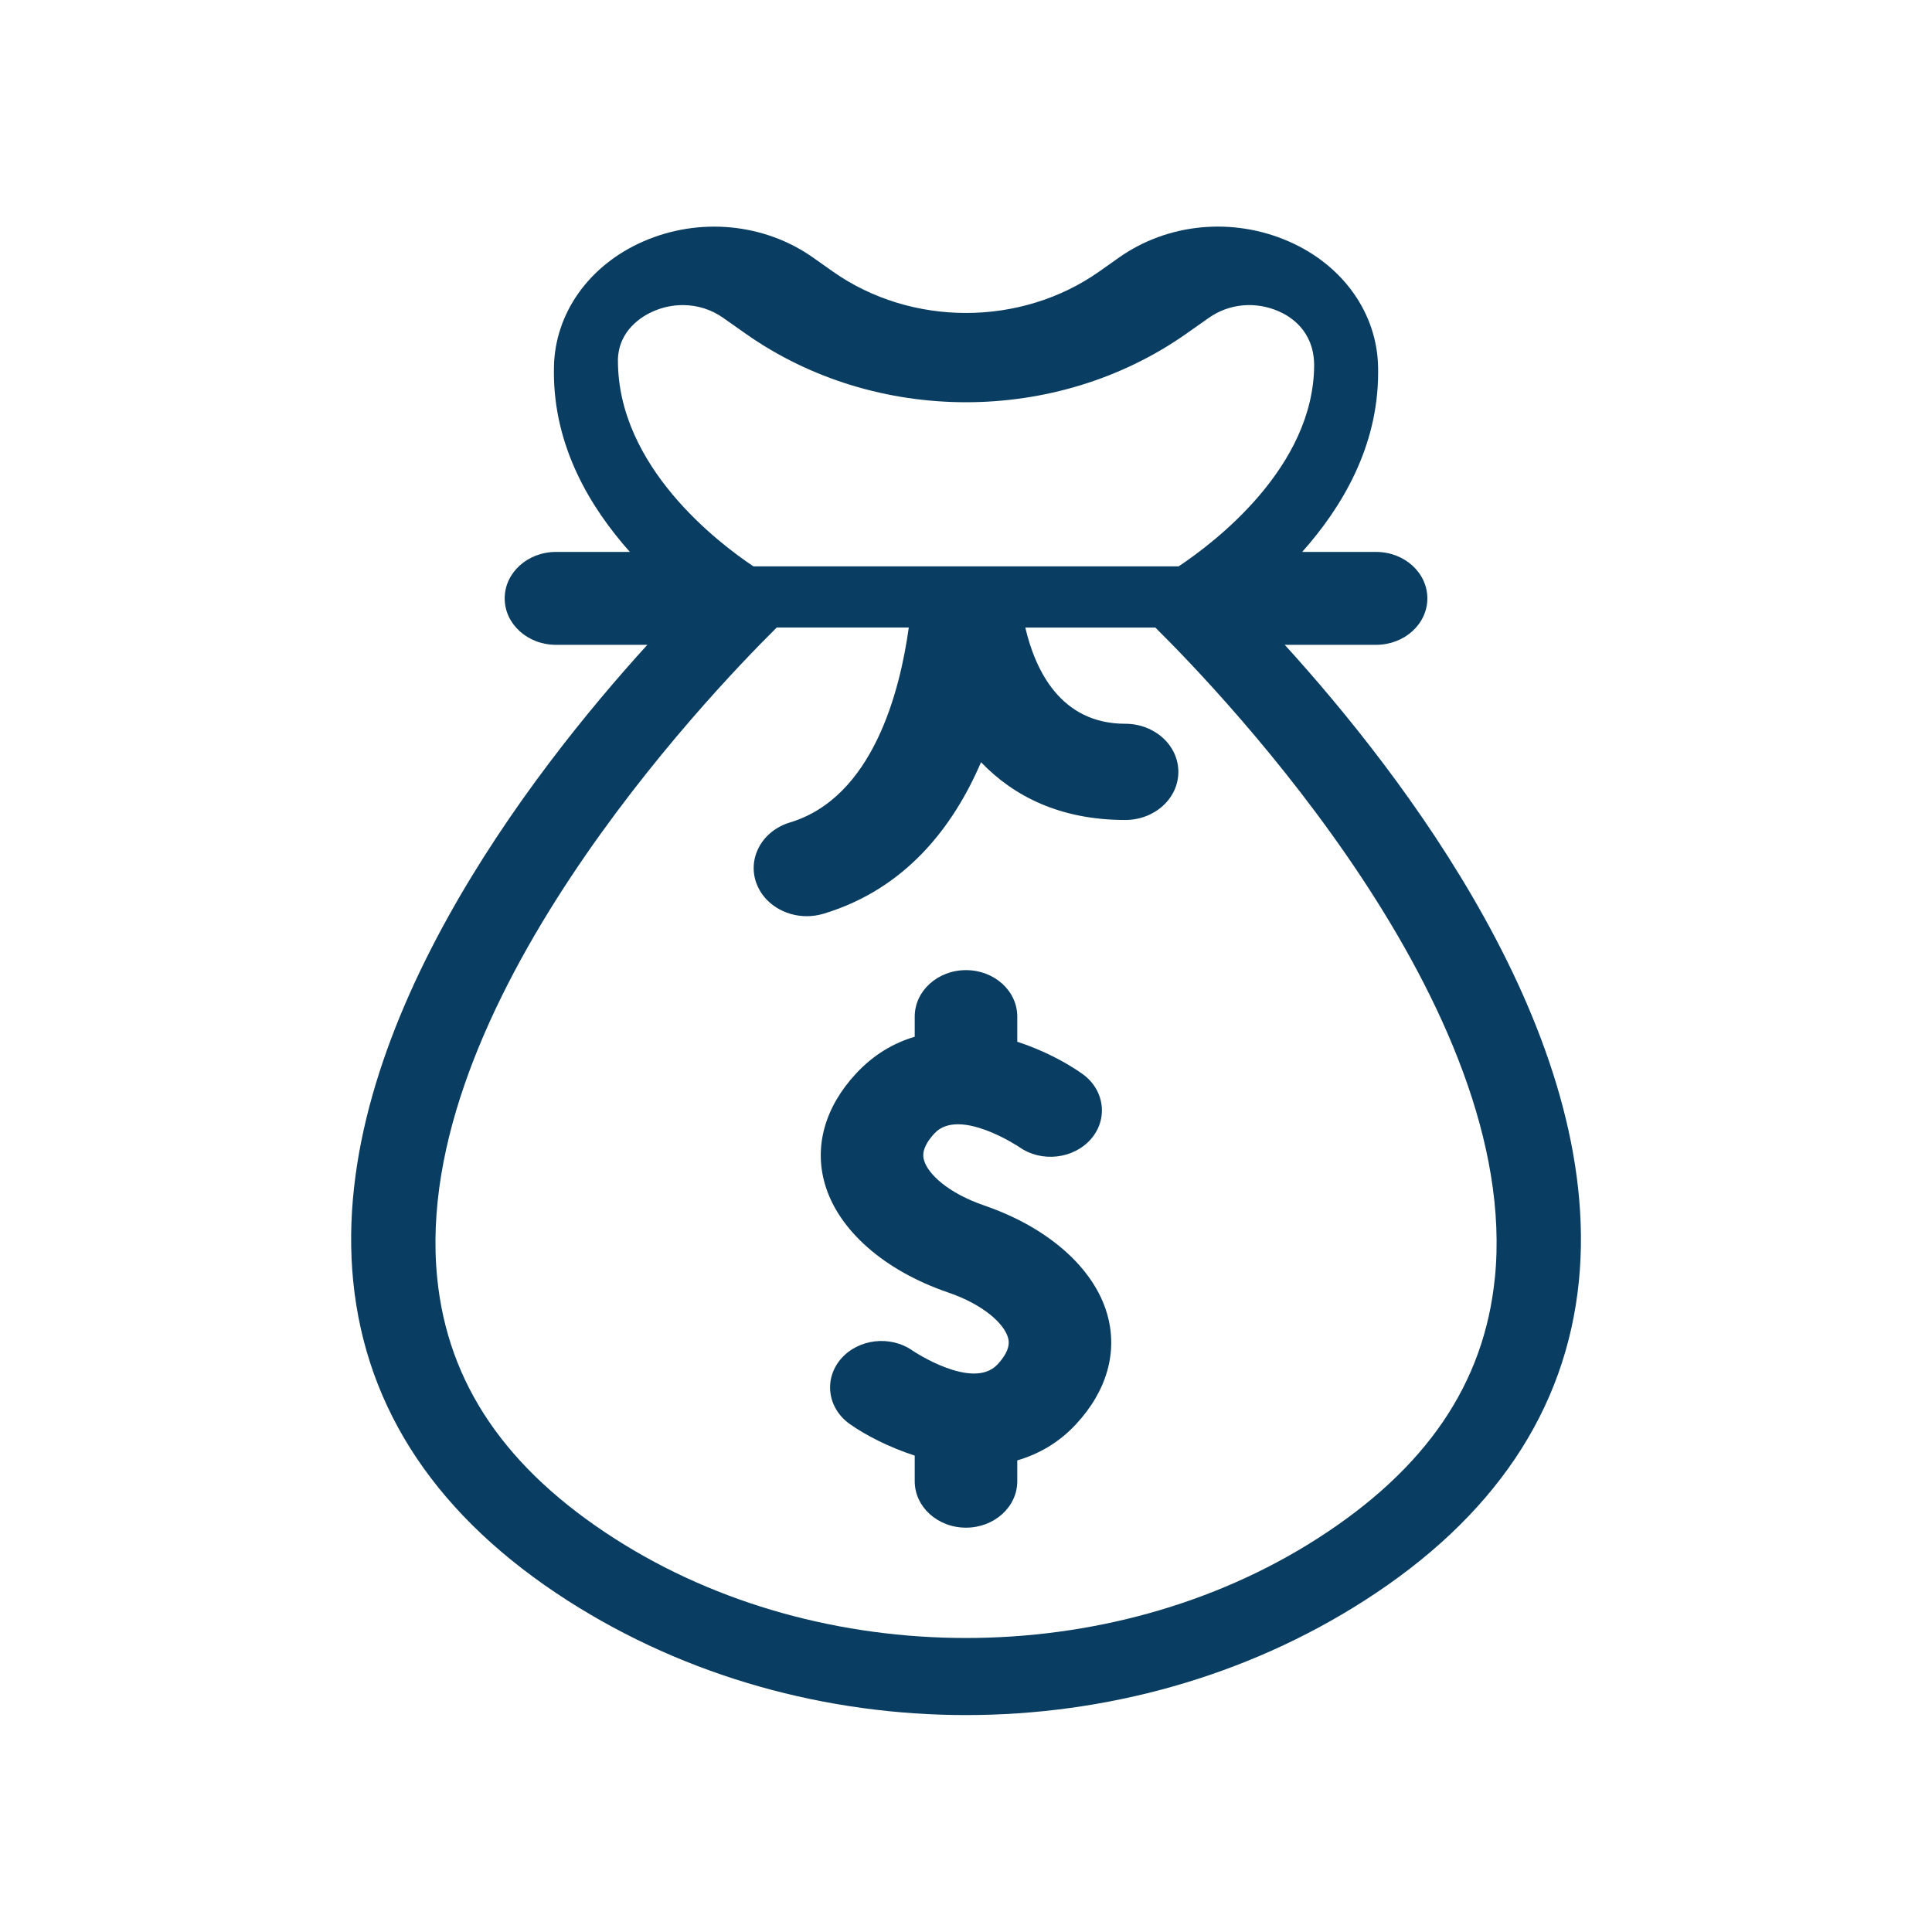 <svg viewBox="0 0 500 500" xmlns="http://www.w3.org/2000/svg" id="Layer_1"><defs><style>.cls-1{fill:#0a3d62;stroke-width:0px;}</style></defs><path d="M254.68,311.96c-9.33-3.19-14.52-8.15-15.53-11.65-.25-.86-.89-3.12,2.69-6.99,6.37-6.87,21.82,3.46,21.92,3.52,5.76,4.09,14.11,3.12,18.62-2.1,4.5-5.25,3.45-12.8-2.33-16.87-4.12-2.91-10.05-6.07-16.78-8.27v-6.51c0-6.65-5.94-12.02-13.27-12.02s-13.27,5.38-13.27,12.02v5.22c-5.4,1.59-10.6,4.59-15.18,9.52-8.03,8.63-10.9,18.77-8.08,28.55,3.43,11.95,15.35,22.45,31.85,28.09,9.33,3.19,14.52,8.15,15.53,11.65.25.86.89,3.12-2.69,6.99-6.41,6.87-21.82-3.45-21.97-3.56-5.76-4.05-14.07-3.08-18.57,2.14-4.5,5.25-3.45,12.8,2.33,16.87,4.11,2.9,10.08,5.96,16.78,8.15v6.63c0,6.65,5.94,12.02,13.27,12.02s13.27-5.38,13.27-12.02v-5.39c5.39-1.59,10.6-4.42,15.18-9.34,8.03-8.63,10.9-18.77,8.08-28.55-3.43-11.95-15.35-22.45-31.85-28.09Z" class="cls-1"></path><path d="M332.48,166.88h23.65c7.33,0,13.27-5.38,13.27-12.02s-5.94-12.02-13.27-12.02h-19.13c10.31-11.57,19.66-27.24,19.66-46.46,0-.05-.01-1.16-.01-1.21-.18-14.02-9.05-26.55-23.13-32.69-14.48-6.34-31.32-4.73-43.93,4.18l-5.11,3.61c-20.3,14.3-48.66,14.3-68.95,0l-5.11-3.61c-12.63-8.91-29.46-10.5-43.93-4.18-14.08,6.14-22.95,18.67-23.13,32.63,0,.07-.01,1.2-.01,1.27,0,19.22,9.35,34.89,19.66,46.46h-19.13c-7.33,0-13.27,5.38-13.27,12.02s5.94,12.02,13.27,12.02h23.65c-30.03,33-82.52,100.65-76.12,164.72,3.34,33.4,22.02,61.2,55.54,82.66,30.83,19.74,66.94,29.6,103.06,29.6s72.24-9.86,103.05-29.6c33.52-21.45,52.21-49.26,55.55-82.66,6.4-64.07-46.1-131.72-76.12-164.72ZM159.91,93.3c.1-7.92,6.42-11.54,9.13-12.72,2.49-1.1,5.1-1.62,7.68-1.62,3.71,0,7.34,1.11,10.44,3.3l5.75,4.05c33.62,23.72,80.56,23.72,114.18,0l5.75-4.05c5.27-3.7,12.06-4.34,18.12-1.68,2.71,1.18,9.02,4.79,9.14,13.76,0,26.59-25.94,46.16-35.08,52.24h-110.02c-9.18-6.13-35.09-25.84-35.08-53.28ZM386.86,330.77c-2.74,27.34-17.79,49.41-46,67.46-53.5,34.24-128.22,34.24-181.72,0h0c-28.21-18.06-43.25-40.13-45.99-67.46-7.03-70,69.88-150.56,87.87-168.37h34.17c-2.26,16.4-9.23,43.95-30.74,50.45-7.2,2.16-11.09,9.22-8.69,15.75,1.92,5.22,7.28,8.51,13.03,8.51,1.44,0,2.9-.21,4.35-.64,21.32-6.44,33.61-22.59,40.75-39.21,8.43,8.78,20.44,14.95,37.33,14.95,7.59,0,13.74-5.57,13.74-12.45s-6.15-12.45-13.74-12.45c-16.82,0-23.34-14.02-25.87-24.9h33.65c18,17.81,94.9,98.37,87.87,168.37Z" class="cls-1"></path></svg>